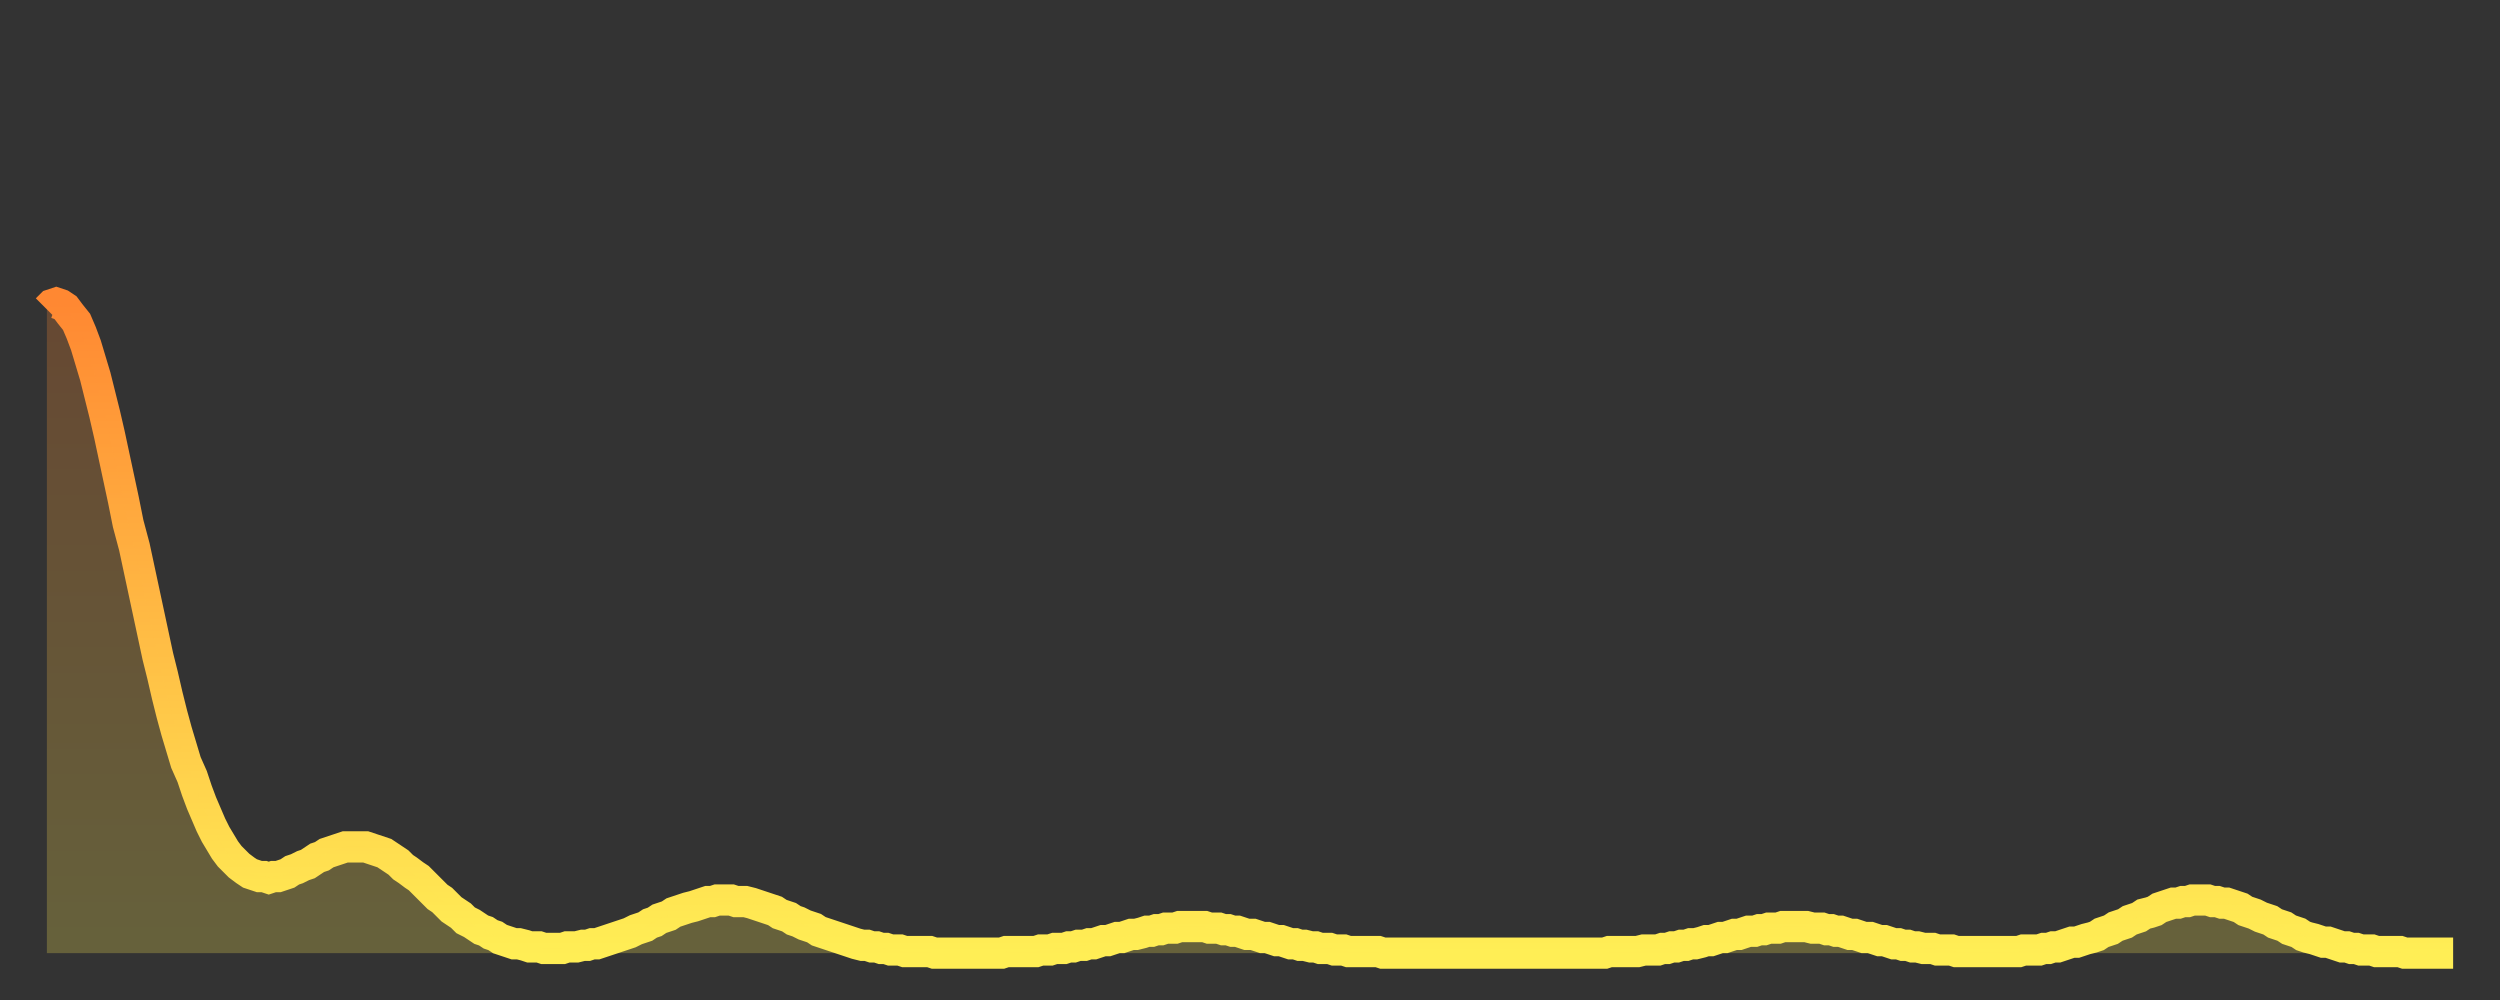 <?xml version="1.0" encoding="utf-8" ?>
<svg baseProfile="full" height="64" version="1.1" width="160" xmlns="http://www.w3.org/2000/svg" xmlns:ev="http://www.w3.org/2001/xml-events" xmlns:xlink="http://www.w3.org/1999/xlink"><rect width="100%" height="100%" fill="#333333" stroke="none"/><defs><linearGradient id="id2150" x1="0" x2="0" y1="0" y2="1"><stop offset="0%" stop-color="#ff8832" /><stop offset="50%" stop-color="#ffbb44" /><stop offset="100%" stop-color="#ffee55" /></linearGradient></defs><g transform="translate(3,3)"><g><path d="M 0.0 16.8 0.3 16.5 0.6 16.4 0.9 16.5 1.2 16.7 1.5 17.1 1.9 17.6 2.2 18.3 2.5 19.1 2.8 20.1 3.1 21.1 3.4 22.3 3.7 23.5 4.0 24.8 4.3 26.2 4.6 27.6 4.9 29.0 5.2 30.5 5.6 32.0 5.9 33.4 6.2 34.8 6.5 36.2 6.8 37.6 7.1 39.0 7.4 40.2 7.7 41.5 8.0 42.7 8.3 43.8 8.6 44.8 8.9 45.8 9.3 46.7 9.6 47.6 9.9 48.4 10.2 49.1 10.5 49.8 10.8 50.4 11.1 50.9 11.4 51.4 11.7 51.8 12.0 52.1 12.3 52.4 12.7 52.7 13.0 52.9 13.3 53.0 13.6 53.1 13.9 53.1 14.2 53.2 14.5 53.1 14.8 53.1 15.1 53.0 15.4 52.9 15.7 52.7 16.0 52.6 16.4 52.4 16.7 52.3 17.0 52.1 17.3 51.9 17.6 51.8 17.9 51.6 18.2 51.5 18.5 51.4 18.8 51.3 19.1 51.2 19.4 51.2 19.8 51.2 20.1 51.2 20.4 51.2 20.7 51.3 21.0 51.4 21.3 51.5 21.6 51.6 21.9 51.8 22.2 52.0 22.5 52.2 22.8 52.5 23.1 52.7 23.5 53.0 23.8 53.2 24.1 53.5 24.4 53.8 24.7 54.1 25.0 54.4 25.3 54.6 25.6 54.9 25.9 55.2 26.2 55.4 26.5 55.6 26.8 55.9 27.2 56.1 27.5 56.3 27.8 56.5 28.1 56.6 28.4 56.8 28.7 56.9 29.0 57.1 29.3 57.2 29.6 57.3 29.9 57.4 30.2 57.4 30.6 57.5 30.9 57.6 31.2 57.6 31.5 57.6 31.8 57.7 32.1 57.7 32.4 57.7 32.7 57.7 33.0 57.7 33.3 57.6 33.6 57.6 33.9 57.6 34.3 57.5 34.6 57.5 34.9 57.4 35.2 57.4 35.5 57.3 35.8 57.2 36.1 57.1 36.4 57.0 36.7 56.9 37.0 56.8 37.3 56.7 37.7 56.5 38.0 56.4 38.3 56.3 38.6 56.1 38.9 56.0 39.2 55.8 39.5 55.7 39.8 55.6 40.1 55.4 40.4 55.3 40.7 55.2 41.0 55.1 41.4 55.0 41.7 54.9 42.0 54.8 42.3 54.7 42.6 54.7 42.9 54.6 43.2 54.6 43.5 54.6 43.8 54.6 44.1 54.7 44.4 54.7 44.7 54.7 45.1 54.8 45.4 54.9 45.7 55.0 46.0 55.1 46.3 55.2 46.6 55.3 46.9 55.5 47.2 55.6 47.5 55.7 47.8 55.9 48.1 56.0 48.5 56.2 48.8 56.3 49.1 56.4 49.4 56.6 49.7 56.7 50.0 56.8 50.3 56.9 50.6 57.0 50.9 57.1 51.2 57.2 51.5 57.3 51.8 57.4 52.2 57.5 52.5 57.5 52.8 57.6 53.1 57.6 53.4 57.7 53.7 57.7 54.0 57.8 54.3 57.8 54.6 57.8 54.9 57.9 55.2 57.9 55.6 57.9 55.9 57.9 56.2 57.9 56.5 57.9 56.8 58.0 57.1 58.0 57.4 58.0 57.7 58.0 58.0 58.0 58.3 58.0 58.6 58.0 58.9 58.0 59.3 58.0 59.6 58.0 59.9 58.0 60.2 58.0 60.5 58.0 60.8 58.0 61.1 58.0 61.4 57.9 61.7 57.9 62.0 57.9 62.3 57.9 62.6 57.9 63.0 57.9 63.3 57.9 63.6 57.8 63.9 57.8 64.2 57.8 64.5 57.7 64.8 57.7 65.1 57.7 65.4 57.6 65.7 57.6 66.0 57.5 66.4 57.5 66.7 57.4 67.0 57.4 67.3 57.3 67.6 57.2 67.9 57.2 68.2 57.1 68.5 57.0 68.8 57.0 69.1 56.9 69.4 56.8 69.7 56.8 70.1 56.7 70.4 56.6 70.7 56.6 71.0 56.5 71.3 56.5 71.6 56.4 71.9 56.4 72.2 56.4 72.5 56.3 72.8 56.3 73.1 56.3 73.5 56.3 73.8 56.3 74.1 56.3 74.4 56.4 74.7 56.4 75.0 56.4 75.3 56.5 75.6 56.5 75.9 56.6 76.2 56.6 76.5 56.7 76.8 56.8 77.2 56.8 77.5 56.9 77.8 57.0 78.1 57.0 78.4 57.1 78.7 57.2 79.0 57.2 79.3 57.3 79.6 57.4 79.9 57.4 80.2 57.5 80.5 57.5 80.9 57.6 81.2 57.6 81.5 57.7 81.8 57.7 82.1 57.7 82.4 57.8 82.7 57.8 83.0 57.8 83.3 57.9 83.6 57.9 83.9 57.9 84.3 57.9 84.6 57.9 84.9 57.9 85.2 57.9 85.5 58.0 85.8 58.0 86.1 58.0 86.4 58.0 86.7 58.0 87.0 58.0 87.3 58.0 87.6 58.0 88.0 58.0 88.3 58.0 88.6 58.0 88.9 58.0 89.2 58.0 89.5 58.0 89.8 58.0 90.1 58.0 90.4 58.0 90.7 58.0 91.0 58.0 91.4 58.0 91.7 58.0 92.0 58.0 92.3 58.0 92.6 58.0 92.9 58.0 93.2 58.0 93.5 58.0 93.8 58.0 94.1 58.0 94.4 58.0 94.7 58.0 95.1 58.0 95.4 58.0 95.7 58.0 96.0 58.0 96.3 58.0 96.6 58.0 96.9 58.0 97.2 58.0 97.5 58.0 97.8 58.0 98.1 58.0 98.4 58.0 98.8 58.0 99.1 58.0 99.4 58.0 99.7 58.0 100.0 57.9 100.3 57.9 100.6 57.9 100.9 57.9 101.2 57.9 101.5 57.9 101.8 57.9 102.2 57.8 102.5 57.8 102.8 57.8 103.1 57.8 103.4 57.7 103.7 57.7 104.0 57.6 104.3 57.6 104.6 57.5 104.9 57.5 105.2 57.4 105.5 57.4 105.9 57.3 106.2 57.2 106.5 57.2 106.8 57.1 107.1 57.0 107.4 57.0 107.7 56.9 108.0 56.8 108.3 56.8 108.6 56.7 108.9 56.6 109.3 56.6 109.6 56.5 109.9 56.5 110.2 56.4 110.5 56.4 110.8 56.4 111.1 56.3 111.4 56.3 111.7 56.3 112.0 56.3 112.3 56.3 112.6 56.3 113.0 56.4 113.3 56.4 113.6 56.4 113.9 56.5 114.2 56.5 114.5 56.6 114.8 56.6 115.1 56.7 115.4 56.8 115.7 56.8 116.0 56.9 116.3 57.0 116.7 57.0 117.0 57.1 117.3 57.2 117.6 57.2 117.9 57.3 118.2 57.4 118.5 57.4 118.8 57.5 119.1 57.5 119.4 57.6 119.7 57.6 120.1 57.7 120.4 57.7 120.7 57.7 121.0 57.8 121.3 57.8 121.6 57.8 121.9 57.8 122.2 57.9 122.5 57.9 122.8 57.9 123.1 57.9 123.4 57.9 123.8 57.9 124.1 57.9 124.4 57.9 124.7 57.9 125.0 57.9 125.3 57.9 125.6 57.9 125.9 57.9 126.2 57.9 126.5 57.8 126.8 57.8 127.2 57.8 127.5 57.8 127.8 57.7 128.1 57.7 128.4 57.6 128.7 57.6 129.0 57.5 129.3 57.4 129.6 57.3 129.9 57.3 130.2 57.2 130.5 57.1 130.9 57.0 131.2 56.9 131.5 56.7 131.8 56.6 132.1 56.5 132.4 56.3 132.7 56.2 133.0 56.1 133.3 55.9 133.6 55.8 133.9 55.7 134.2 55.5 134.6 55.4 134.9 55.3 135.2 55.1 135.5 55.0 135.8 54.9 136.1 54.8 136.4 54.8 136.7 54.7 137.0 54.7 137.3 54.6 137.6 54.6 138.0 54.6 138.3 54.6 138.6 54.7 138.9 54.7 139.2 54.8 139.5 54.8 139.8 54.9 140.1 55.0 140.4 55.1 140.7 55.3 141.0 55.4 141.3 55.5 141.7 55.7 142.0 55.8 142.3 55.9 142.6 56.1 142.9 56.2 143.2 56.3 143.5 56.5 143.8 56.6 144.1 56.7 144.4 56.9 144.7 57.0 145.1 57.1 145.4 57.2 145.7 57.3 146.0 57.3 146.3 57.4 146.6 57.5 146.9 57.6 147.2 57.6 147.5 57.7 147.8 57.7 148.1 57.8 148.4 57.8 148.8 57.8 149.1 57.9 149.4 57.9 149.7 57.9 150.0 57.9 150.3 57.9 150.6 57.9 150.9 58.0 151.2 58.0 151.5 58.0 151.8 58.0 152.1 58.0 152.5 58.0 152.8 58.0 153.1 58.0 153.4 58.0 153.7 58.0 154.0 58.0" fill="none" id="graph-curve" opacity="1" stroke="url(#id2150)" stroke-width="2" /><path d="M 0 58 L 0.0 16.8 0.3 16.5 0.6 16.4 0.9 16.5 1.2 16.7 1.5 17.1 1.9 17.6 2.2 18.3 2.5 19.1 2.8 20.1 3.1 21.1 3.4 22.3 3.7 23.5 4.0 24.8 4.3 26.2 4.6 27.6 4.9 29.0 5.2 30.5 5.6 32.0 5.9 33.4 6.2 34.8 6.5 36.2 6.8 37.6 7.1 39.0 7.4 40.2 7.7 41.5 8.0 42.7 8.3 43.8 8.6 44.8 8.9 45.8 9.3 46.7 9.6 47.6 9.9 48.4 10.2 49.1 10.5 49.8 10.8 50.4 11.1 50.9 11.4 51.4 11.7 51.8 12.0 52.1 12.3 52.4 12.7 52.7 13.0 52.9 13.3 53.0 13.6 53.1 13.9 53.1 14.2 53.2 14.5 53.1 14.8 53.1 15.1 53.0 15.4 52.9 15.7 52.7 16.0 52.6 16.4 52.4 16.7 52.3 17.0 52.1 17.3 51.9 17.6 51.8 17.9 51.6 18.2 51.5 18.5 51.4 18.8 51.3 19.1 51.2 19.4 51.2 19.8 51.2 20.1 51.2 20.4 51.2 20.7 51.3 21.0 51.4 21.3 51.5 21.6 51.6 21.9 51.8 22.2 52.0 22.5 52.2 22.8 52.5 23.1 52.7 23.5 53.0 23.8 53.2 24.1 53.5 24.4 53.8 24.7 54.1 25.0 54.4 25.3 54.6 25.6 54.9 25.9 55.2 26.2 55.4 26.5 55.6 26.8 55.9 27.2 56.1 27.5 56.3 27.8 56.5 28.1 56.6 28.4 56.8 28.7 56.9 29.0 57.1 29.3 57.2 29.6 57.3 29.9 57.4 30.2 57.4 30.6 57.5 30.9 57.6 31.2 57.6 31.5 57.6 31.8 57.7 32.1 57.7 32.4 57.7 32.7 57.7 33.0 57.7 33.3 57.6 33.6 57.6 33.9 57.6 34.3 57.5 34.6 57.5 34.9 57.4 35.2 57.4 35.5 57.3 35.8 57.2 36.1 57.1 36.4 57.0 36.7 56.9 37.0 56.8 37.3 56.7 37.7 56.5 38.0 56.4 38.3 56.3 38.6 56.1 38.9 56.0 39.2 55.8 39.5 55.7 39.8 55.6 40.1 55.4 40.4 55.3 40.7 55.2 41.0 55.1 41.4 55.0 41.7 54.9 42.0 54.8 42.3 54.7 42.6 54.7 42.9 54.6 43.2 54.6 43.5 54.6 43.8 54.6 44.1 54.7 44.4 54.7 44.7 54.7 45.1 54.8 45.4 54.9 45.7 55.0 46.0 55.1 46.3 55.2 46.6 55.3 46.9 55.5 47.2 55.6 47.5 55.7 47.8 55.9 48.1 56.0 48.5 56.2 48.8 56.3 49.1 56.4 49.4 56.6 49.7 56.7 50.0 56.8 50.3 56.9 50.6 57.0 50.9 57.1 51.2 57.2 51.5 57.3 51.8 57.4 52.2 57.5 52.5 57.5 52.8 57.6 53.1 57.6 53.4 57.7 53.7 57.7 54.0 57.8 54.3 57.8 54.6 57.8 54.9 57.9 55.2 57.9 55.6 57.9 55.9 57.9 56.2 57.9 56.5 57.9 56.8 58.0 57.1 58.0 57.4 58.0 57.7 58.0 58.0 58.0 58.3 58.0 58.6 58.0 58.9 58.0 59.3 58.0 59.6 58.0 59.9 58.0 60.2 58.0 60.5 58.0 60.8 58.0 61.1 58.0 61.4 57.9 61.7 57.9 62.0 57.9 62.3 57.9 62.6 57.9 63.0 57.9 63.3 57.9 63.6 57.8 63.9 57.8 64.2 57.8 64.5 57.7 64.8 57.7 65.1 57.7 65.4 57.6 65.7 57.6 66.0 57.5 66.4 57.5 66.7 57.4 67.0 57.4 67.3 57.3 67.6 57.2 67.9 57.2 68.2 57.1 68.5 57.0 68.8 57.0 69.1 56.9 69.4 56.8 69.7 56.8 70.1 56.7 70.4 56.6 70.7 56.6 71.0 56.5 71.3 56.5 71.6 56.4 71.9 56.4 72.2 56.4 72.5 56.3 72.8 56.3 73.1 56.3 73.5 56.3 73.8 56.3 74.1 56.3 74.4 56.4 74.7 56.4 75.0 56.4 75.3 56.5 75.6 56.5 75.9 56.6 76.2 56.6 76.5 56.7 76.8 56.8 77.2 56.8 77.5 56.9 77.8 57.0 78.1 57.0 78.4 57.1 78.7 57.2 79.0 57.2 79.3 57.3 79.6 57.4 79.9 57.4 80.2 57.5 80.5 57.5 80.9 57.6 81.2 57.6 81.5 57.7 81.8 57.7 82.1 57.7 82.4 57.8 82.7 57.8 83.0 57.8 83.3 57.9 83.6 57.9 83.9 57.9 84.3 57.9 84.6 57.9 84.9 57.9 85.2 57.9 85.5 58.0 85.8 58.0 86.1 58.0 86.4 58.0 86.7 58.0 87.0 58.0 87.3 58.0 87.6 58.0 88.0 58.0 88.3 58.0 88.6 58.0 88.9 58.0 89.2 58.0 89.5 58.0 89.8 58.0 90.1 58.0 90.4 58.0 90.7 58.0 91.0 58.0 91.4 58.0 91.7 58.0 92.0 58.0 92.3 58.0 92.6 58.0 92.9 58.0 93.2 58.0 93.5 58.0 93.8 58.0 94.1 58.0 94.4 58.0 94.7 58.0 95.1 58.0 95.4 58.0 95.7 58.0 96.0 58.0 96.3 58.0 96.6 58.0 96.9 58.0 97.2 58.0 97.5 58.0 97.8 58.0 98.1 58.0 98.4 58.0 98.8 58.0 99.1 58.0 99.4 58.0 99.7 58.0 100.0 57.9 100.3 57.9 100.6 57.9 100.9 57.9 101.2 57.9 101.5 57.9 101.8 57.9 102.2 57.8 102.5 57.8 102.8 57.8 103.1 57.8 103.4 57.7 103.7 57.7 104.0 57.6 104.3 57.6 104.6 57.5 104.9 57.5 105.2 57.4 105.5 57.4 105.9 57.3 106.2 57.2 106.5 57.2 106.8 57.1 107.1 57.0 107.4 57.0 107.7 56.9 108.0 56.8 108.3 56.8 108.6 56.7 108.9 56.6 109.3 56.6 109.6 56.5 109.9 56.5 110.2 56.4 110.5 56.4 110.8 56.4 111.1 56.3 111.4 56.3 111.7 56.3 112.0 56.3 112.3 56.3 112.6 56.3 113.0 56.4 113.3 56.4 113.6 56.4 113.9 56.5 114.2 56.5 114.5 56.6 114.8 56.6 115.1 56.7 115.4 56.8 115.7 56.8 116.0 56.9 116.3 57.0 116.7 57.0 117.0 57.1 117.3 57.2 117.6 57.2 117.9 57.3 118.2 57.4 118.5 57.4 118.8 57.5 119.1 57.5 119.4 57.6 119.7 57.6 120.1 57.7 120.4 57.7 120.7 57.7 121.0 57.8 121.3 57.8 121.6 57.8 121.9 57.8 122.2 57.9 122.5 57.9 122.8 57.9 123.1 57.9 123.4 57.9 123.8 57.9 124.1 57.9 124.4 57.9 124.7 57.9 125.0 57.9 125.3 57.9 125.6 57.9 125.9 57.9 126.2 57.9 126.5 57.8 126.8 57.8 127.2 57.8 127.5 57.8 127.8 57.7 128.1 57.7 128.4 57.6 128.7 57.6 129.0 57.5 129.3 57.4 129.6 57.3 129.9 57.3 130.2 57.2 130.5 57.1 130.9 57.0 131.2 56.9 131.5 56.7 131.8 56.6 132.1 56.5 132.4 56.3 132.7 56.2 133.0 56.1 133.3 55.9 133.6 55.8 133.9 55.7 134.2 55.5 134.6 55.4 134.9 55.3 135.2 55.1 135.5 55.0 135.8 54.9 136.1 54.8 136.4 54.8 136.7 54.7 137.0 54.7 137.3 54.6 137.6 54.6 138.0 54.6 138.3 54.6 138.6 54.7 138.9 54.7 139.2 54.8 139.5 54.8 139.8 54.9 140.1 55.0 140.4 55.1 140.7 55.3 141.0 55.4 141.3 55.5 141.7 55.7 142.0 55.8 142.3 55.9 142.6 56.1 142.9 56.2 143.2 56.3 143.5 56.5 143.8 56.6 144.1 56.7 144.4 56.9 144.7 57.0 145.1 57.1 145.4 57.2 145.7 57.3 146.0 57.3 146.3 57.4 146.6 57.5 146.9 57.6 147.2 57.6 147.5 57.7 147.8 57.7 148.1 57.8 148.4 57.8 148.8 57.8 149.1 57.9 149.4 57.9 149.7 57.9 150.0 57.9 150.3 57.9 150.6 57.9 150.9 58.0 151.2 58.0 151.5 58.0 151.8 58.0 152.1 58.0 152.5 58.0 152.8 58.0 153.1 58.0 153.4 58.0 153.7 58.0 154.0 58.0 154 58" fill="url(#id2150)" fill-opacity=".25" id="graph-shadow" /></g></g></svg>